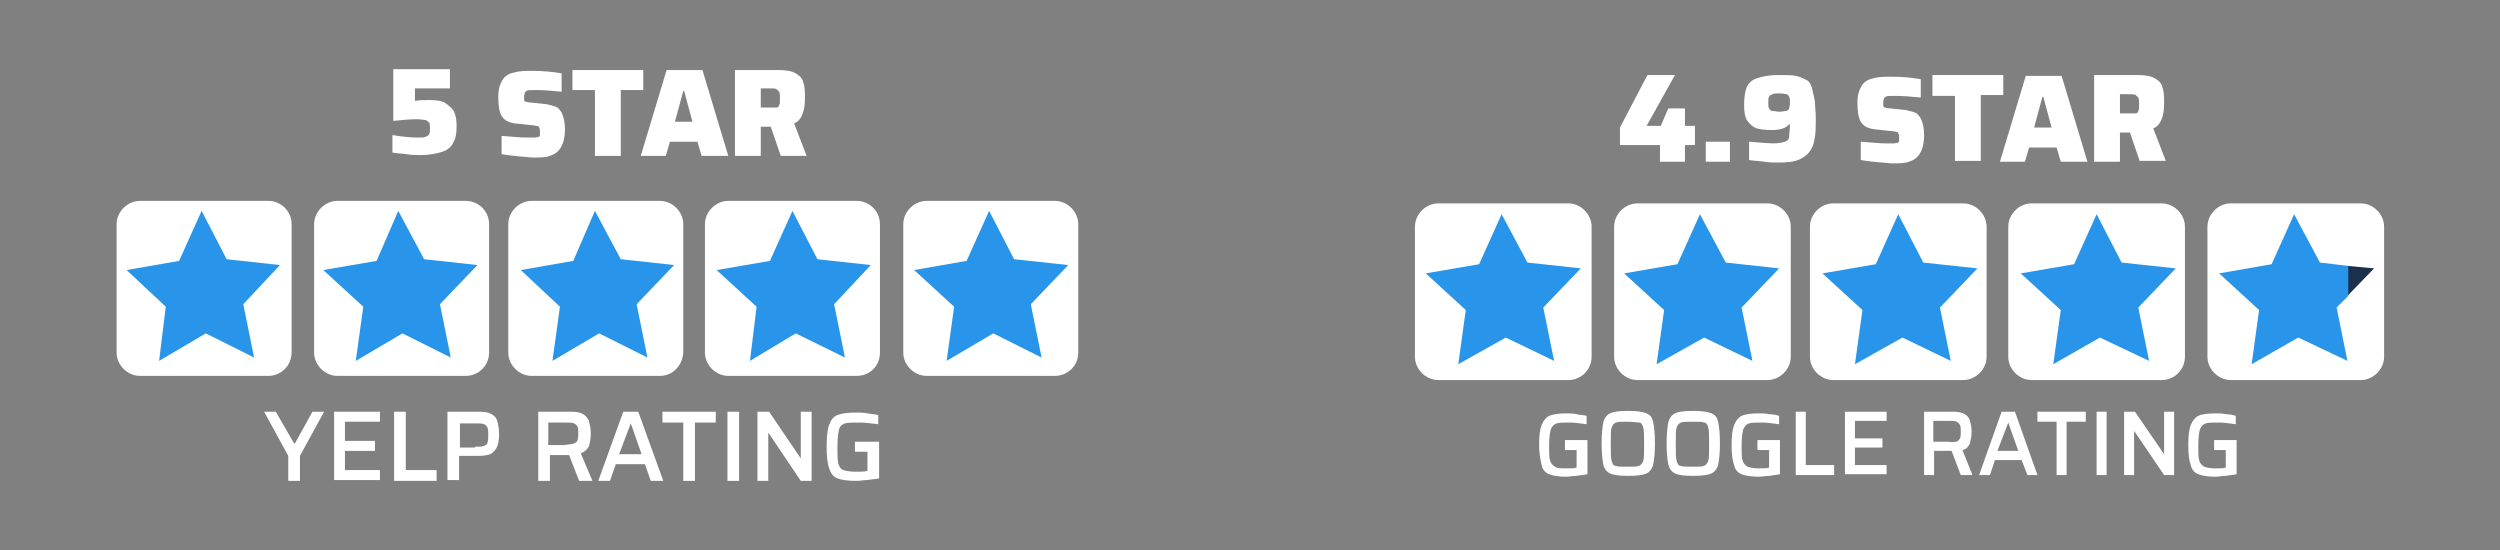 <?xml version="1.0" encoding="utf-8"?>
<!-- Generator: Adobe Illustrator 25.0.0, SVG Export Plug-In . SVG Version: 6.00 Build 0)  -->
<svg version="1.1" id="Layer_1" xmlns="http://www.w3.org/2000/svg" xmlns:xlink="http://www.w3.org/1999/xlink" x="0px" y="0px"
	 viewBox="0 0 300 66" style="enable-background:new 0 0 300 66;" xml:space="preserve">
<rect x="0" y="0" width="300" height="66" fill="#808080" stroke="none"/>
<style type="text/css">
	.st0{enable-background:new    ;}
	.st1{fill:#FFFFFF;}
	.st2{fill:#2895EA;}
	.st3{fill:#1A304C;}
</style>
<g id="Group_2022" transform="translate(-1012.907 -243.994)">
	<g>
		<g id="Group_1211_6_" transform="translate(0 0)">
			<g class="st0">
				<g>
					<path class="st1" d="M1047.5,301.7v-3l-2.9-5.3h1.4l2.2,3.8h0.1l2.1-3.8h1.4l-2.9,5.3v3H1047.5z"/>
				</g>
				<g>
					<path class="st1" d="M1053,301.7v-8.3h5.5v1.2h-4.2v2.3h3.6v1.2h-3.6v2.3h4.2v1.2H1053z"/>
				</g>
				<g>
					<path class="st1" d="M1060.2,301.7v-8.3h1.4v7h3.7v1.3H1060.2z"/>
				</g>
				<g>
					<path class="st1" d="M1066.7,293.4h3.7c0.7,0,1.2,0.1,1.5,0.3c0.4,0.2,0.6,0.5,0.7,0.9s0.2,0.9,0.2,1.5c0,0.6-0.1,1.1-0.2,1.4
						s-0.4,0.7-0.7,0.9s-0.9,0.3-1.6,0.3h-2.3v2.9h-1.4V293.4z M1069.9,297.6c0.5,0,0.9,0,1.1-0.1c0.2-0.1,0.4-0.2,0.4-0.4
						c0.1-0.2,0.1-0.5,0.1-0.9c0-0.4,0-0.7-0.1-0.9c-0.1-0.2-0.2-0.3-0.4-0.4c-0.2-0.1-0.6-0.1-1.1-0.1h-1.8v2.9H1069.9z"/>
				</g>
				<g>
					<path class="st1" d="M1082.4,301.7l-1.2-3.1h0h-2.3v3.1h-1.4v-8.3h3.9c0.7,0,1.2,0.1,1.5,0.3c0.3,0.2,0.6,0.5,0.7,0.9
						c0.1,0.4,0.2,0.8,0.2,1.4c0,0.6-0.1,1-0.2,1.5c-0.2,0.4-0.5,0.7-1,0.9l1.4,3.3H1082.4z M1081.8,297.2c0.2-0.1,0.4-0.2,0.4-0.4
						c0.1-0.2,0.1-0.5,0.1-0.8c0-0.4,0-0.7-0.1-0.8c-0.1-0.2-0.2-0.3-0.4-0.4c-0.2-0.1-0.6-0.1-1.1-0.1h-2v2.7h1.9
						C1081.2,297.3,1081.6,297.3,1081.8,297.2z"/>
				</g>
			</g>
			<g class="st0">
				<g>
					<path class="st1" d="M1091,301.7l-0.7-2h-3.5l-0.7,2h-1.4l3-8.3h1.8l3,8.3H1091z M1088.6,294.8L1088.6,294.8l-1.4,3.7h2.7
						L1088.6,294.8z"/>
				</g>
			</g>
			<g class="st0">
				<g>
					<path class="st1" d="M1094.9,301.7v-7h-2.5v-1.3h6.4v1.3h-2.5v7H1094.9z"/>
				</g>
				<g>
					<path class="st1" d="M1100.2,301.7v-8.3h1.4v8.3H1100.2z"/>
				</g>
				<g>
					<path class="st1" d="M1109,301.7l-3.9-5.8h0v5.8h-1.3v-8.3h1.4l3.8,5.6h0v-5.6h1.3v8.3H1109z"/>
				</g>
				<g>
					<path class="st1" d="M1115.5,298.2v-1.2h2.9v4.4c-0.4,0.1-0.9,0.1-1.4,0.2c-0.5,0-0.9,0.1-1.3,0.1c-1,0-1.8-0.1-2.3-0.3
						c-0.5-0.2-0.8-0.6-1-1.2c-0.2-0.6-0.3-1.5-0.3-2.6s0.1-2.1,0.3-2.6c0.2-0.6,0.5-1,1-1.2s1.2-0.3,2.3-0.3c0.4,0,0.8,0,1.3,0.1
						s0.9,0.1,1.3,0.2v1.1c-0.9-0.1-1.6-0.2-2.1-0.2c-0.9,0-1.5,0-1.9,0.1c-0.3,0.1-0.6,0.3-0.7,0.7c-0.1,0.4-0.2,1.1-0.2,2.1
						c0,0.9,0,1.6,0.1,2s0.3,0.7,0.6,0.8c0.3,0.1,0.8,0.2,1.5,0.2c0.6,0,1,0,1.4-0.1v-2.3H1115.5z"/>
				</g>
			</g>
			<g class="st0">
				<g>
					<path class="st1" d="M1063,260.5c0.5,0,0.8,0,1-0.1s0.3-0.1,0.4-0.3c0.1-0.1,0.1-0.4,0.1-0.7s0-0.6-0.1-0.7
						c-0.1-0.1-0.2-0.2-0.4-0.3c-0.2,0-0.6-0.1-1-0.1c-1,0-1.9,0.1-2.9,0.2v-6.2h6.8v2.3h-4.2v1.5c0.6-0.1,1.2-0.1,1.8-0.1
						c0.8,0,1.5,0.1,1.9,0.4s0.8,0.6,1,1c0.2,0.5,0.3,1,0.3,1.7c0,0.9-0.1,1.5-0.4,2c-0.2,0.5-0.7,0.9-1.3,1.1
						c-0.6,0.2-1.5,0.4-2.6,0.4c-0.5,0-1.1,0-1.7-0.1c-0.6-0.1-1.2-0.1-1.7-0.2v-2.1C1061.1,260.4,1062.2,260.5,1063,260.5z"/>
				</g>
				<g>
					<path class="st1" d="M1073.1,262.5v-2.2c1.3,0.1,2.3,0.2,3,0.2c0.5,0,0.8,0,1,0c0.2,0,0.4-0.1,0.5-0.1c0.1-0.1,0.1-0.1,0.1-0.2
						c0-0.1,0-0.2,0-0.4c0-0.2,0-0.4-0.1-0.5c0-0.1-0.1-0.2-0.3-0.2s-0.4-0.1-0.8-0.1l-1.8-0.2c-0.8-0.1-1.3-0.4-1.6-0.9
						c-0.3-0.5-0.4-1.3-0.4-2.3c0-0.9,0.2-1.5,0.5-2c0.3-0.5,0.8-0.8,1.4-0.9c0.6-0.2,1.3-0.2,2.2-0.2c1.2,0,2.4,0.1,3.5,0.3v2.2
						c-1.1-0.1-2-0.2-3-0.2c-0.7,0-1.1,0-1.2,0.1c-0.1,0.1-0.2,0.1-0.2,0.2c0,0.1-0.1,0.2-0.1,0.4c0,0.2,0,0.4,0,0.5
						c0,0.1,0.1,0.2,0.2,0.2c0.1,0,0.3,0.1,0.6,0.1l1.9,0.2c0.5,0.1,0.8,0.2,1.1,0.3s0.5,0.4,0.7,0.7c0.2,0.4,0.4,1.1,0.4,2
						c0,1-0.2,1.7-0.5,2.2c-0.3,0.5-0.7,0.8-1.3,1c-0.5,0.2-1.2,0.2-2.1,0.2C1075.6,262.8,1074.3,262.7,1073.1,262.5z"/>
				</g>
			</g>
			<g class="st0">
				<g>
					<path class="st1" d="M1084.3,262.7v-7.9h-2.7v-2.4h8.5v2.4h-2.7v7.9H1084.3z"/>
				</g>
			</g>
			<g class="st0">
				<g>
					<path class="st1" d="M1097.1,262.7l-0.5-1.7h-3.3l-0.5,1.7h-3l3.1-10.3h4.3l3.1,10.3H1097.1z M1095,254.9h-0.1l-1,3.7h2.1
						L1095,254.9z"/>
				</g>
				<g>
					<path class="st1" d="M1106.6,262.7l-1.2-3.5h-1.2v3.5h-3.1v-10.3h5.2c0.9,0,1.6,0.1,2.1,0.4s0.8,0.6,0.9,1.1
						c0.2,0.5,0.2,1.1,0.2,1.9c0,0.8-0.1,1.4-0.3,1.9c-0.2,0.5-0.5,0.9-1,1.1l1.5,3.9H1106.6z M1106.1,256.9c0.2,0,0.3-0.2,0.3-0.3
						c0.1-0.1,0.1-0.4,0.1-0.8c0-0.4,0-0.6-0.1-0.8c-0.1-0.1-0.2-0.2-0.3-0.3s-0.5-0.1-0.9-0.1h-1v2.3h1
						C1105.6,256.9,1105.9,256.9,1106.1,256.9z"/>
				</g>
			</g>
			<g id="Path_38189_7_">
				<path class="st1" d="M1045.1,289.1h-15.4c-1.5,0-2.8-1.3-2.8-2.8c0,0,0,0,0,0v-15.4c0-1.5,1.3-2.8,2.8-2.8c0,0,0,0,0,0h15.4
					c1.5,0,2.8,1.2,2.8,2.8c0,0,0,0,0,0v15.4C1047.9,287.9,1046.6,289.1,1045.1,289.1C1045.1,289.1,1045.1,289.1,1045.1,289.1"/>
			</g>
			<g id="Path_38190_7_">
				<path class="st1" d="M1068.8,289.1h-15.4c-1.5,0-2.8-1.3-2.8-2.8c0,0,0,0,0,0v-15.4c0-1.5,1.3-2.8,2.8-2.8l0,0h15.4
					c1.5,0,2.8,1.2,2.8,2.8c0,0,0,0,0,0v15.4C1071.6,287.9,1070.3,289.1,1068.8,289.1C1068.8,289.1,1068.8,289.1,1068.8,289.1"/>
			</g>
			<g id="Path_38191_7_">
				<path class="st1" d="M1092.1,289.1h-15.4c-1.5,0-2.8-1.3-2.8-2.8c0,0,0,0,0,0v-15.4c0-1.5,1.3-2.8,2.8-2.8l0,0h15.4
					c1.5,0,2.8,1.3,2.8,2.8l0,0v15.4C1094.8,287.9,1093.6,289.1,1092.1,289.1L1092.1,289.1"/>
			</g>
			<g id="Path_38192_7_">
				<path class="st1" d="M1115.7,289.1h-15.4c-1.5,0-2.8-1.3-2.8-2.8c0,0,0,0,0,0v-15.4c0-1.5,1.3-2.8,2.8-2.8l0,0h15.4
					c1.5,0,2.8,1.2,2.8,2.8c0,0,0,0,0,0v15.4C1118.5,287.9,1117.3,289.1,1115.7,289.1L1115.7,289.1"/>
			</g>
			<g id="Path_38193_7_">
				<path class="st1" d="M1139.5,289.1h-15.4c-1.5,0-2.8-1.3-2.8-2.8c0,0,0,0,0,0v-15.4c0-1.5,1.3-2.8,2.8-2.8l0,0h15.4
					c1.5,0,2.8,1.3,2.8,2.8l0,0v15.4C1142.3,287.9,1141,289.1,1139.5,289.1L1139.5,289.1"/>
			</g>
			<g id="Path_38194_7_">
				<polygon class="st2" points="1037.1,269.3 1040.1,275.1 1046.5,275.8 1042.1,280.5 1043.4,286.9 1037.6,284 1032,287.3 
					1032.8,280.8 1028.1,276.4 1034.4,275.3 				"/>
			</g>
			<g id="Path_38195_7_">
				<polygon class="st2" points="1060.7,269.3 1063.8,275.1 1070.2,275.8 1065.7,280.5 1067,286.9 1061.2,284 1055.6,287.3 
					1056.5,280.8 1051.7,276.4 1058.1,275.3 				"/>
			</g>
			<g id="Path_38196_7_">
				<polygon class="st2" points="1084.3,269.3 1087.4,275.1 1093.8,275.8 1089.3,280.5 1090.6,286.9 1084.8,284 1079.2,287.3 
					1080.1,280.8 1075.4,276.4 1081.7,275.3 				"/>
			</g>
			<g id="Path_38197_7_">
				<polygon class="st2" points="1108,269.3 1111,275.1 1117.4,275.8 1113,280.5 1114.3,286.9 1108.4,284 1102.9,287.3 
					1103.7,280.8 1098.9,276.4 1105.3,275.3 				"/>
			</g>
			<g id="Path_38198_7_">
				<polygon class="st2" points="1131.6,269.3 1134.6,275.1 1141.1,275.8 1136.6,280.5 1137.9,286.9 1132.1,284 1126.5,287.3 
					1127.4,280.8 1122.6,276.4 1128.9,275.3 				"/>
			</g>
		</g>
		<g id="Group_1212_6_" transform="translate(0 0)">
			<g class="st0">
				<g>
					<path class="st1" d="M1200.7,297.9v-1.1h2.7v4.1c-0.4,0.1-0.8,0.1-1.3,0.2c-0.5,0-0.9,0.1-1.2,0.1c-0.9,0-1.6-0.1-2.1-0.3
						c-0.5-0.2-0.8-0.6-0.9-1.1s-0.3-1.3-0.3-2.4s0.1-1.9,0.3-2.4c0.2-0.5,0.5-0.9,0.9-1.1c0.5-0.2,1.1-0.3,2.1-0.3
						c0.4,0,0.8,0,1.2,0.1s0.9,0.1,1.2,0.2v1c-0.8-0.1-1.5-0.2-1.9-0.2c-0.8,0-1.4,0-1.7,0.1c-0.3,0.1-0.5,0.3-0.7,0.7
						c-0.1,0.4-0.2,1-0.2,1.9c0,0.9,0,1.5,0.1,1.8c0.1,0.4,0.3,0.6,0.6,0.8s0.7,0.2,1.4,0.2c0.5,0,1,0,1.2-0.1v-2.1H1200.7z"/>
				</g>
				<g>
					<path class="st1" d="M1206.1,300.8c-0.4-0.2-0.7-0.6-0.8-1.1c-0.1-0.5-0.2-1.3-0.2-2.5s0.1-2,0.2-2.5c0.1-0.5,0.4-0.9,0.8-1.1
						s1.1-0.3,2.2-0.3c1,0,1.7,0.1,2.2,0.3s0.7,0.6,0.8,1.1s0.2,1.3,0.2,2.5c0,1.2-0.1,2-0.2,2.5c-0.1,0.5-0.4,0.9-0.8,1.1
						s-1.2,0.3-2.2,0.3C1207.2,301.1,1206.5,301,1206.1,300.8z M1209.6,299.9c0.2-0.1,0.4-0.3,0.5-0.6c0.1-0.3,0.1-1,0.1-2
						s0-1.6-0.1-2c-0.1-0.3-0.2-0.6-0.5-0.6s-0.7-0.1-1.4-0.1s-1.1,0-1.4,0.1c-0.2,0.1-0.4,0.3-0.5,0.6c-0.1,0.3-0.1,1-0.1,2
						s0,1.6,0.1,2c0.1,0.3,0.2,0.6,0.5,0.6c0.2,0.1,0.7,0.1,1.4,0.1S1209.3,300,1209.6,299.9z"/>
				</g>
				<g>
					<path class="st1" d="M1213.9,300.8c-0.4-0.2-0.7-0.6-0.8-1.1c-0.1-0.5-0.2-1.3-0.2-2.5s0.1-2,0.2-2.5c0.1-0.5,0.4-0.9,0.8-1.1
						c0.4-0.2,1.1-0.3,2.2-0.3c1,0,1.7,0.1,2.2,0.3s0.7,0.6,0.8,1.1c0.1,0.5,0.2,1.3,0.2,2.5c0,1.2-0.1,2-0.2,2.5
						c-0.1,0.5-0.4,0.9-0.8,1.1s-1.2,0.3-2.2,0.3C1215,301.1,1214.3,301,1213.9,300.8z M1217.4,299.9c0.2-0.1,0.4-0.3,0.5-0.6
						c0.1-0.3,0.1-1,0.1-2s0-1.6-0.1-2c-0.1-0.3-0.2-0.6-0.5-0.6c-0.2-0.1-0.7-0.1-1.4-0.1s-1.1,0-1.4,0.1c-0.2,0.1-0.4,0.3-0.5,0.6
						c-0.1,0.3-0.1,1-0.1,2s0,1.6,0.1,2c0.1,0.3,0.2,0.6,0.5,0.6c0.2,0.1,0.7,0.1,1.4,0.1S1217.2,300,1217.4,299.9z"/>
				</g>
				<g>
					<path class="st1" d="M1223.8,297.9v-1.1h2.7v4.1c-0.4,0.1-0.8,0.1-1.3,0.2c-0.5,0-0.9,0.1-1.2,0.1c-0.9,0-1.6-0.1-2.1-0.3
						c-0.5-0.2-0.8-0.6-0.9-1.1c-0.2-0.5-0.3-1.3-0.3-2.4s0.1-1.9,0.3-2.4c0.2-0.5,0.5-0.9,0.9-1.1s1.1-0.3,2.1-0.3
						c0.4,0,0.8,0,1.2,0.1c0.5,0,0.9,0.1,1.2,0.2v1c-0.8-0.1-1.5-0.2-1.9-0.2c-0.8,0-1.4,0-1.7,0.1c-0.3,0.1-0.5,0.3-0.7,0.7
						c-0.1,0.4-0.2,1-0.2,1.9c0,0.9,0,1.5,0.1,1.8c0.1,0.4,0.3,0.6,0.6,0.8c0.3,0.1,0.7,0.2,1.4,0.2c0.5,0,1,0,1.2-0.1v-2.1H1223.8z
						"/>
				</g>
				<g>
					<path class="st1" d="M1228.4,301v-7.6h1.2v6.4h3.4v1.2H1228.4z"/>
				</g>
				<g>
					<path class="st1" d="M1234.3,301v-7.6h5v1.1h-3.8v2.1h3.3v1.1h-3.3v2.1h3.8v1.1H1234.3z"/>
				</g>
				<g>
					<path class="st1" d="M1248.2,301l-1.1-2.9h0h-2.1v2.9h-1.2v-7.6h3.5c0.6,0,1.1,0.1,1.4,0.3c0.3,0.2,0.5,0.4,0.6,0.8
						c0.1,0.3,0.2,0.8,0.2,1.3c0,0.5-0.1,1-0.2,1.4c-0.2,0.4-0.4,0.7-0.9,0.8l1.2,3H1248.2z M1247.7,297c0.2-0.1,0.3-0.2,0.4-0.4
						c0.1-0.2,0.1-0.4,0.1-0.8c0-0.4,0-0.6-0.1-0.8c-0.1-0.2-0.2-0.3-0.4-0.4c-0.2-0.1-0.5-0.1-1-0.1h-1.8v2.5h1.8
						C1247.1,297.1,1247.5,297,1247.7,297z"/>
				</g>
			</g>
			<g class="st0">
				<g>
					<path class="st1" d="M1256.2,301l-0.7-1.8h-3.2l-0.6,1.8h-1.3l2.7-7.6h1.6l2.7,7.6H1256.2z M1253.9,294.7L1253.9,294.7
						l-1.3,3.4h2.5L1253.9,294.7z"/>
				</g>
			</g>
			<g class="st0">
				<g>
					<path class="st1" d="M1259.7,301v-6.4h-2.3v-1.2h5.8v1.2h-2.3v6.4H1259.7z"/>
				</g>
				<g>
					<path class="st1" d="M1264.5,301v-7.6h1.2v7.6H1264.5z"/>
				</g>
				<g>
					<path class="st1" d="M1272.6,301l-3.6-5.3h0v5.3h-1.2v-7.6h1.3l3.5,5.1h0v-5.1h1.2v7.6H1272.6z"/>
				</g>
				<g>
					<path class="st1" d="M1278.6,297.9v-1.1h2.7v4.1c-0.4,0.1-0.8,0.1-1.3,0.2c-0.5,0-0.9,0.1-1.2,0.1c-0.9,0-1.6-0.1-2.1-0.3
						c-0.5-0.2-0.8-0.6-0.9-1.1c-0.2-0.5-0.3-1.3-0.3-2.4s0.1-1.9,0.3-2.4c0.2-0.5,0.5-0.9,0.9-1.1s1.1-0.3,2.1-0.3
						c0.4,0,0.8,0,1.2,0.1c0.5,0,0.9,0.1,1.2,0.2v1c-0.8-0.1-1.5-0.2-1.9-0.2c-0.8,0-1.4,0-1.7,0.1c-0.3,0.1-0.5,0.3-0.7,0.7
						c-0.1,0.4-0.2,1-0.2,1.9c0,0.9,0,1.5,0.1,1.8c0.1,0.4,0.3,0.6,0.6,0.8c0.3,0.1,0.7,0.2,1.4,0.2c0.5,0,1,0,1.2-0.1v-2.1H1278.6z
						"/>
				</g>
			</g>
			<g class="st0">
				<g>
					<path class="st1" d="M1212.1,263.4v-2h-4.8v-2.1l3.3-6.3h3.3l-3.4,6.1h1.7l0.9-2.1h2v2.1h1.2v2.3h-1.2v2H1212.1z"/>
				</g>
				<g>
					<path class="st1" d="M1217.6,263.4V261h2.9v2.4H1217.6z"/>
				</g>
				<g>
					<path class="st1" d="M1224.6,263.4c-0.6-0.1-1.2-0.1-1.8-0.2V261c1.3,0.1,2.3,0.2,2.9,0.2c0.6,0,1.1-0.1,1.4-0.2
						c0.3-0.1,0.5-0.3,0.5-0.6s0.1-0.8,0.1-1.5h-0.1c-0.4,0.5-1.1,0.7-2.1,0.7c-0.8,0-1.4-0.1-1.8-0.2c-0.5-0.2-0.8-0.5-1.1-0.9
						s-0.4-1.1-0.4-1.9c0-0.9,0.1-1.6,0.3-2.1c0.2-0.5,0.6-0.9,1.2-1.1c0.6-0.2,1.4-0.4,2.6-0.4c0.9,0,1.6,0,2.1,0.1
						c0.5,0.1,0.9,0.3,1.3,0.5s0.6,0.7,0.7,1.2c0.1,0.4,0.2,0.9,0.3,1.4c0,0.5,0.1,1.2,0.1,2c0,0.9,0,1.6-0.1,2.2
						c-0.1,0.6-0.2,1.1-0.4,1.4c-0.3,0.6-0.8,1-1.4,1.3s-1.5,0.4-2.6,0.4C1225.8,263.5,1225.2,263.5,1224.6,263.4z M1227.3,257.3
						c0.2-0.1,0.3-0.2,0.3-0.3c0-0.1,0.1-0.3,0.1-0.6c0-0.4,0-0.7-0.1-0.8c-0.1-0.2-0.2-0.3-0.3-0.3s-0.4-0.1-0.8-0.1
						c-0.4,0-0.7,0-0.9,0.1s-0.3,0.1-0.4,0.3c-0.1,0.1-0.1,0.4-0.1,0.7c0,0.3,0,0.6,0.1,0.7c0.1,0.2,0.2,0.3,0.4,0.3
						c0.2,0,0.5,0.1,0.9,0.1C1226.8,257.4,1227.1,257.3,1227.3,257.3z"/>
				</g>
				<g>
					<path class="st1" d="M1236.2,263.2V261c1.3,0.1,2.3,0.2,3,0.2c0.5,0,0.8,0,1,0c0.2,0,0.4-0.1,0.5-0.1c0.1-0.1,0.1-0.1,0.1-0.2
						c0-0.1,0-0.2,0-0.4c0-0.2,0-0.4-0.1-0.5c0-0.1-0.1-0.2-0.3-0.2c-0.1,0-0.4-0.1-0.8-0.1l-1.8-0.2c-0.8-0.1-1.3-0.4-1.6-0.9
						c-0.3-0.5-0.4-1.3-0.4-2.3c0-0.9,0.2-1.5,0.5-2s0.8-0.8,1.4-0.9c0.6-0.2,1.3-0.2,2.2-0.2c1.2,0,2.4,0.1,3.5,0.3v2.2
						c-1.1-0.1-2-0.2-3-0.2c-0.7,0-1.1,0-1.2,0.1c-0.1,0.1-0.2,0.1-0.2,0.2c0,0.1-0.1,0.2-0.1,0.4c0,0.2,0,0.4,0,0.5
						s0.1,0.2,0.2,0.2c0.1,0,0.3,0.1,0.6,0.1l1.9,0.2c0.5,0.1,0.8,0.2,1.1,0.3s0.5,0.4,0.7,0.7c0.2,0.4,0.4,1.1,0.4,2
						c0,1-0.2,1.7-0.5,2.2c-0.3,0.5-0.7,0.8-1.3,1c-0.5,0.2-1.2,0.2-2.1,0.2C1238.7,263.5,1237.4,263.4,1236.2,263.2z"/>
				</g>
			</g>
			<g class="st0">
				<g>
					<path class="st1" d="M1247.5,263.4v-7.9h-2.7V253h8.5v2.4h-2.7v7.9H1247.5z"/>
				</g>
			</g>
			<g class="st0">
				<g>
					<path class="st1" d="M1260.2,263.4l-0.5-1.7h-3.3l-0.5,1.7h-3l3.1-10.3h4.3l3.1,10.3H1260.2z M1258.1,255.6h-0.1l-1,3.7h2.1
						L1258.1,255.6z"/>
				</g>
				<g>
					<path class="st1" d="M1269.7,263.4l-1.2-3.5h-1.2v3.5h-3.1V253h5.2c0.9,0,1.6,0.1,2.1,0.4c0.5,0.3,0.8,0.6,0.9,1.1
						c0.2,0.5,0.2,1.1,0.2,1.9c0,0.8-0.1,1.4-0.3,1.9c-0.2,0.5-0.5,0.9-1,1.1l1.5,3.9H1269.7z M1269.2,257.6c0.2,0,0.3-0.2,0.3-0.3
						c0.1-0.1,0.1-0.4,0.1-0.8c0-0.4,0-0.6-0.1-0.8c-0.1-0.1-0.2-0.2-0.3-0.3s-0.5-0.1-0.9-0.1h-1v2.3h1
						C1268.7,257.6,1269,257.6,1269.2,257.6z"/>
				</g>
			</g>
			<g id="Path_38199_7_">
				<path class="st1" d="M1201.1,289.6h-15.6c-1.5,0-2.8-1.3-2.8-2.8v-15.6c0-1.5,1.3-2.8,2.8-2.8h15.6c1.5,0,2.8,1.3,2.8,2.8v15.6
					C1203.9,288.3,1202.7,289.6,1201.1,289.6"/>
			</g>
			<g id="Path_38200_7_">
				<path class="st1" d="M1225,289.6h-15.6c-1.5,0-2.8-1.3-2.8-2.8v-15.6c0-1.5,1.3-2.8,2.8-2.8h15.6c1.5,0,2.8,1.3,2.8,2.8v15.6
					C1227.8,288.3,1226.5,289.6,1225,289.6"/>
			</g>
			<g id="Path_38201_7_">
				<path class="st1" d="M1248.5,289.6h-15.6c-1.5,0-2.8-1.3-2.8-2.8c0,0,0,0,0,0v-15.6c0-1.5,1.3-2.8,2.8-2.8l0,0h15.6
					c1.5,0,2.8,1.3,2.8,2.8l0,0v15.6C1251.3,288.3,1250,289.6,1248.5,289.6L1248.5,289.6"/>
			</g>
			<g id="Path_38202_7_">
				<path class="st1" d="M1272.3,289.6h-15.6c-1.5,0-2.8-1.3-2.8-2.8c0,0,0,0,0,0v-15.6c0-1.5,1.3-2.8,2.8-2.8l0,0h15.6
					c1.5,0,2.8,1.3,2.8,2.8l0,0v15.6C1275.1,288.3,1273.9,289.6,1272.3,289.6L1272.3,289.6"/>
			</g>
			<g id="Path_38203_7_">
				<path class="st1" d="M1296.2,289.6h-15.6c-1.5,0-2.8-1.3-2.8-2.8c0,0,0,0,0,0v-15.6c0-1.5,1.3-2.8,2.8-2.8l0,0h15.6
					c1.5,0,2.8,1.3,2.8,2.8l0,0v15.6C1299,288.3,1297.7,289.6,1296.2,289.6L1296.2,289.6"/>
			</g>
			<g id="Path_38204_7_">
				<polygon class="st2" points="1193.1,269.7 1196.2,275.5 1202.6,276.2 1198.1,280.9 1199.4,287.3 1193.6,284.5 1187.9,287.7 
					1188.8,281.2 1184,276.8 1190.4,275.7 				"/>
			</g>
			<g id="Path_38205_7_">
				<polygon class="st2" points="1216.9,269.7 1220,275.5 1226.4,276.2 1221.9,280.9 1223.2,287.3 1217.4,284.5 1211.7,287.7 
					1212.6,281.2 1207.8,276.8 1214.2,275.7 				"/>
			</g>
			<g id="Path_38206_7_">
				<polygon class="st2" points="1240.7,269.7 1243.7,275.5 1250.2,276.2 1245.7,280.9 1247,287.3 1241.2,284.5 1235.5,287.7 
					1236.4,281.2 1231.6,276.8 1238,275.7 				"/>
			</g>
			<g id="Path_38207_7_">
				<polygon class="st2" points="1264.5,269.7 1267.5,275.5 1274,276.2 1269.5,280.9 1270.8,287.3 1264.9,284.5 1259.3,287.7 
					1260.2,281.2 1255.4,276.8 1261.8,275.7 				"/>
			</g>
			<g id="Path_38208_7_">
				<polygon class="st3" points="1297.8,276.2 1294.6,275.9 1294.6,279.5 				"/>
			</g>
			<g id="Path_38209_7_">
				<polygon class="st2" points="1288.2,269.7 1285.5,275.7 1279.2,276.8 1284,281.2 1283.1,287.7 1288.7,284.5 1294.6,287.3 
					1293.3,280.9 1294.7,279.5 1294.7,275.9 1291.3,275.5 				"/>
			</g>
		</g>
	</g>
</g>
</svg>
